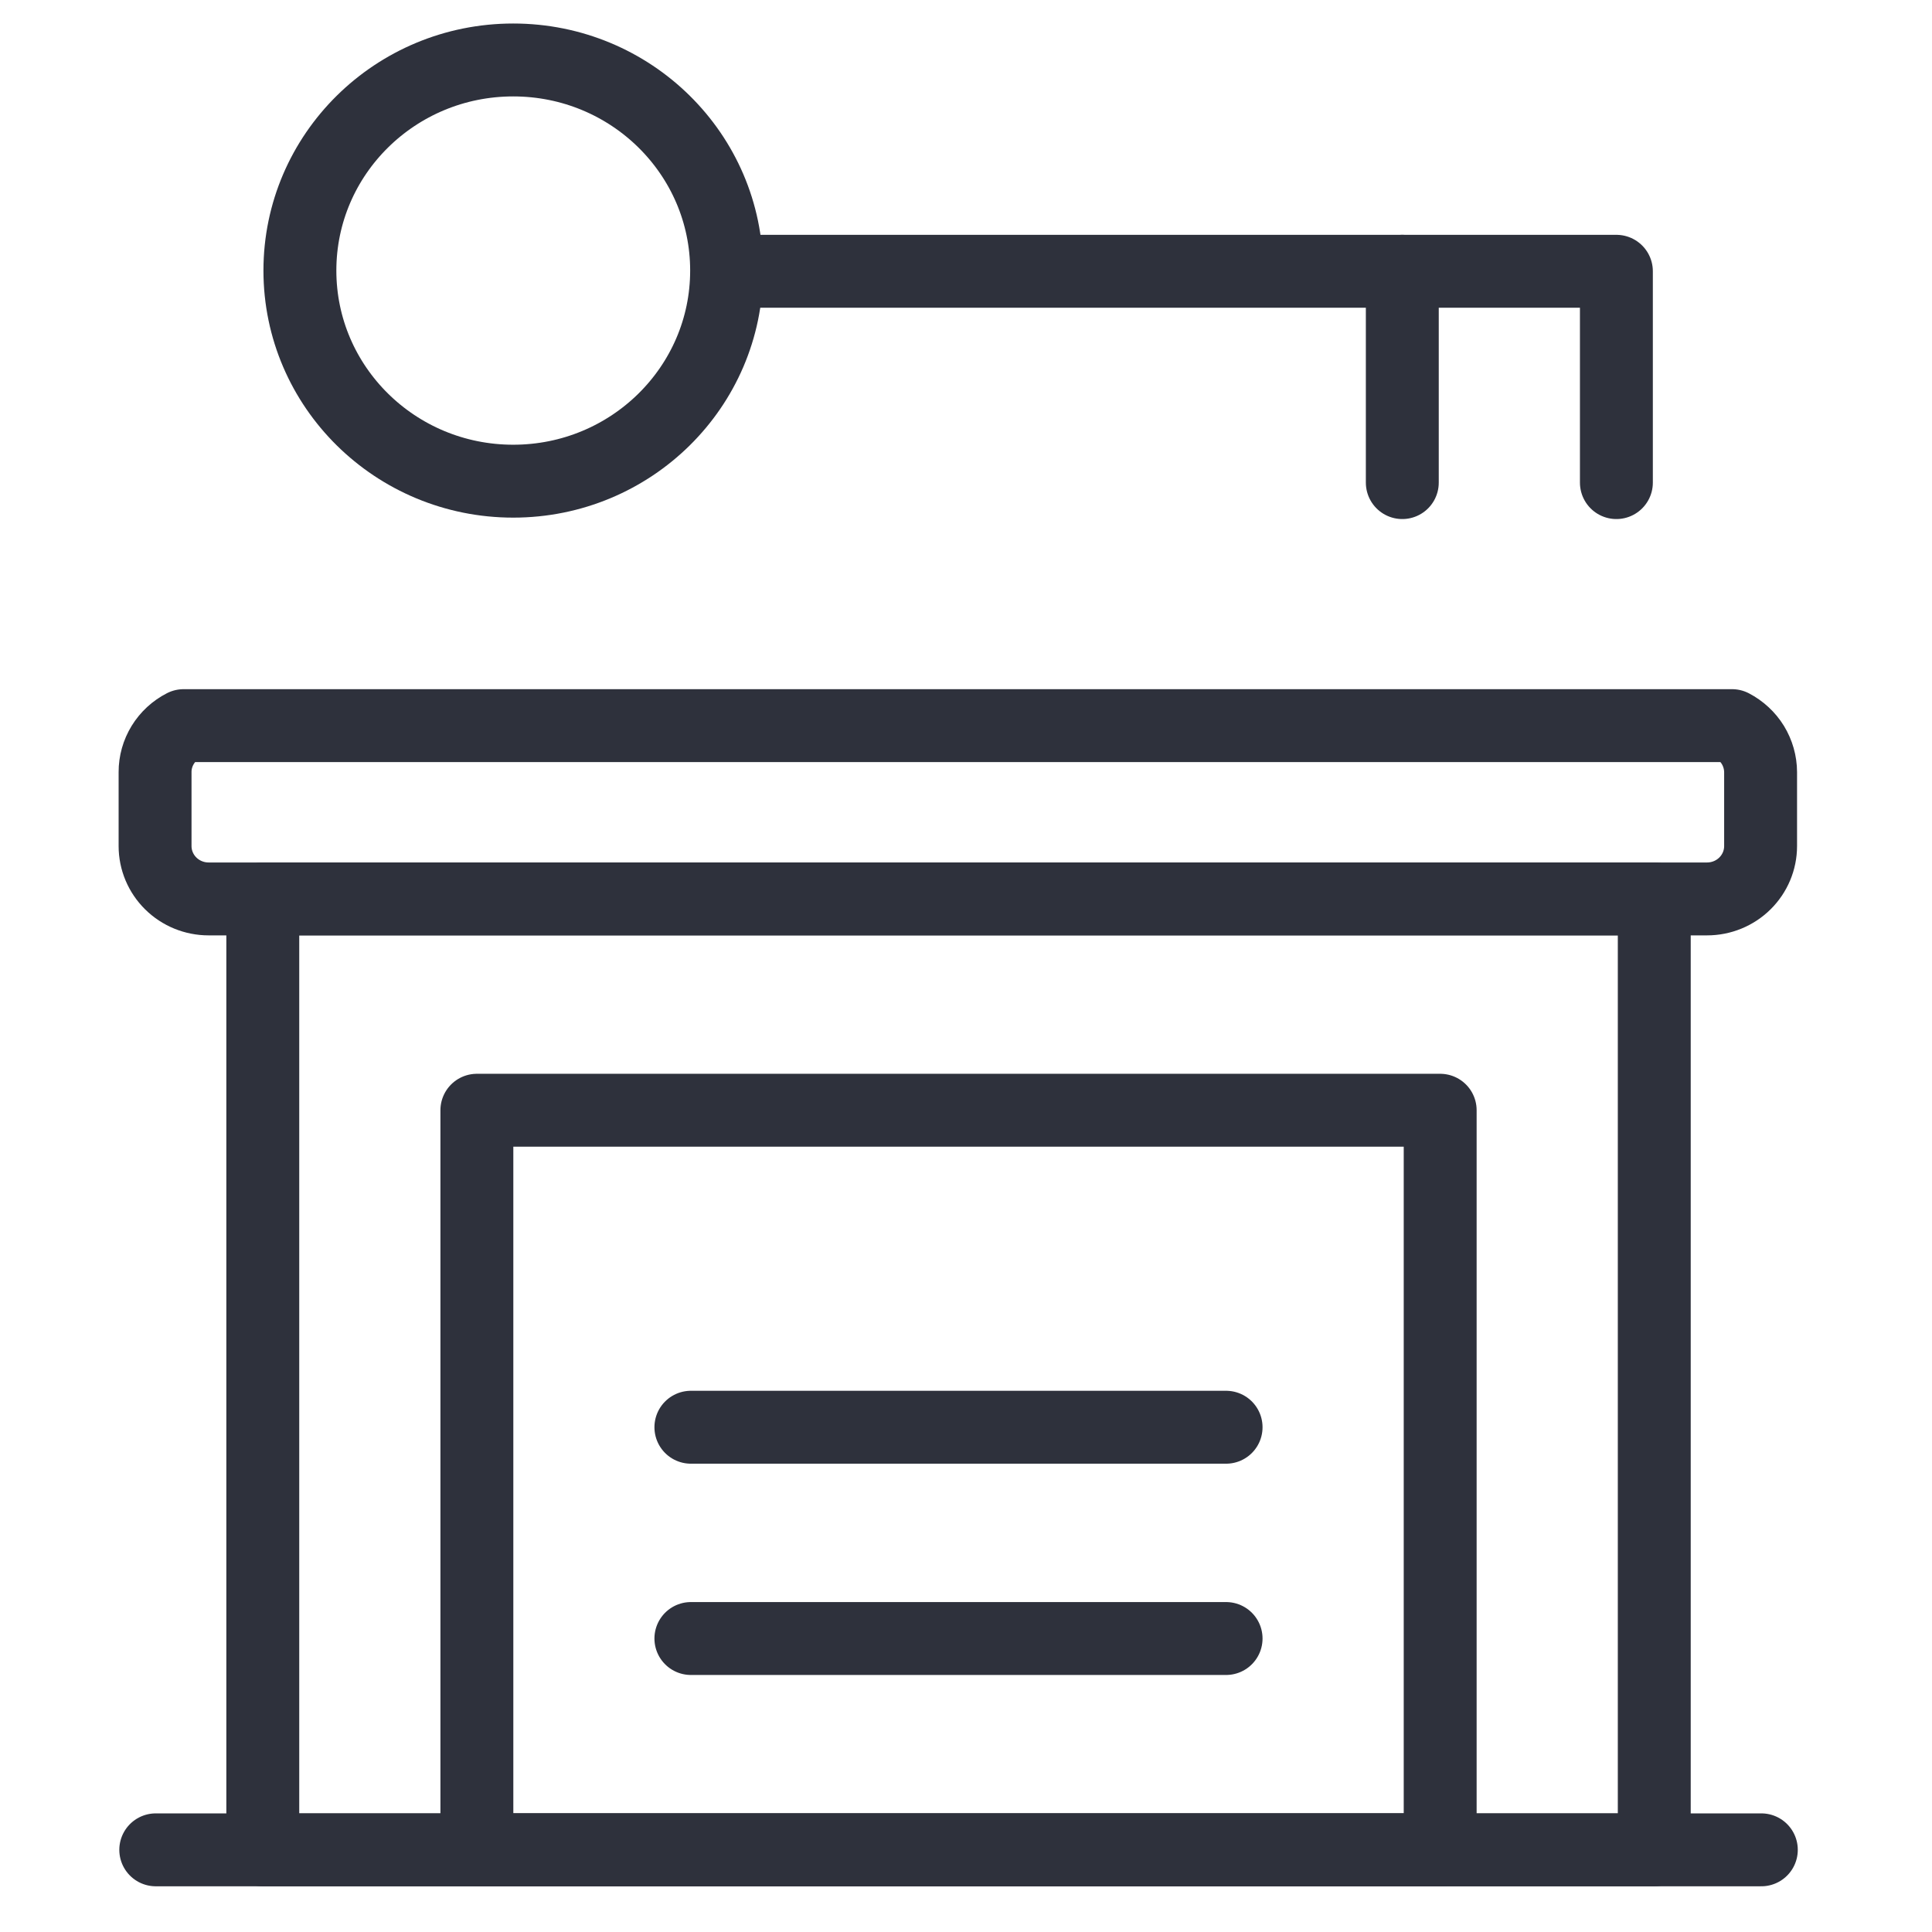 <svg width="53" height="53" viewBox="0 0 53 53" fill="none" xmlns="http://www.w3.org/2000/svg">
<path d="M4.273 50.746H48.318" stroke="#2E313C" stroke-width="2" stroke-linecap="round" stroke-linejoin="round"/>
<path d="M7.209 24.659H45.381V50.746H7.209V24.659Z" stroke="#2E313C" stroke-width="2" stroke-linecap="round" stroke-linejoin="round"/>
<path d="M5.037 19.906C4.8 20.027 4.602 20.21 4.464 20.435C4.326 20.66 4.253 20.918 4.254 21.181V23.21C4.254 23.595 4.409 23.963 4.684 24.235C4.959 24.507 5.333 24.66 5.722 24.66H46.83C47.219 24.66 47.593 24.507 47.868 24.235C48.143 23.963 48.298 23.595 48.298 23.21V21.181C48.297 20.919 48.223 20.661 48.086 20.436C47.948 20.212 47.75 20.029 47.515 19.906H5.037Z" stroke="#2E313C" stroke-width="2" stroke-linecap="round" stroke-linejoin="round"/>
<path d="M13.082 30.457H39.508V50.746H13.082V30.457Z" stroke="#2E313C" stroke-width="2" stroke-linecap="round" stroke-linejoin="round"/>
<path d="M18.953 39.153H33.635" stroke="#2E313C" stroke-width="2" stroke-linecap="round" stroke-linejoin="round"/>
<path d="M18.953 44.949H33.635" stroke="#2E313C" stroke-width="2" stroke-linecap="round" stroke-linejoin="round"/>
<path d="M20.852 7.442H44.342V13.239" stroke="#2E313C" stroke-width="2" stroke-linecap="round" stroke-linejoin="round"/>
<path d="M38.469 13.239V7.442" stroke="#2E313C" stroke-width="2" stroke-linecap="round" stroke-linejoin="round"/>
<path d="M14.079 13.2C17.312 13.2 19.933 10.613 19.933 7.422C19.933 4.231 17.312 1.645 14.079 1.645C10.847 1.645 8.227 4.231 8.227 7.422C8.227 10.613 10.847 13.2 14.079 13.2Z" stroke="#2E313C" stroke-width="2" stroke-linecap="round" stroke-linejoin="round"/>
</svg>
